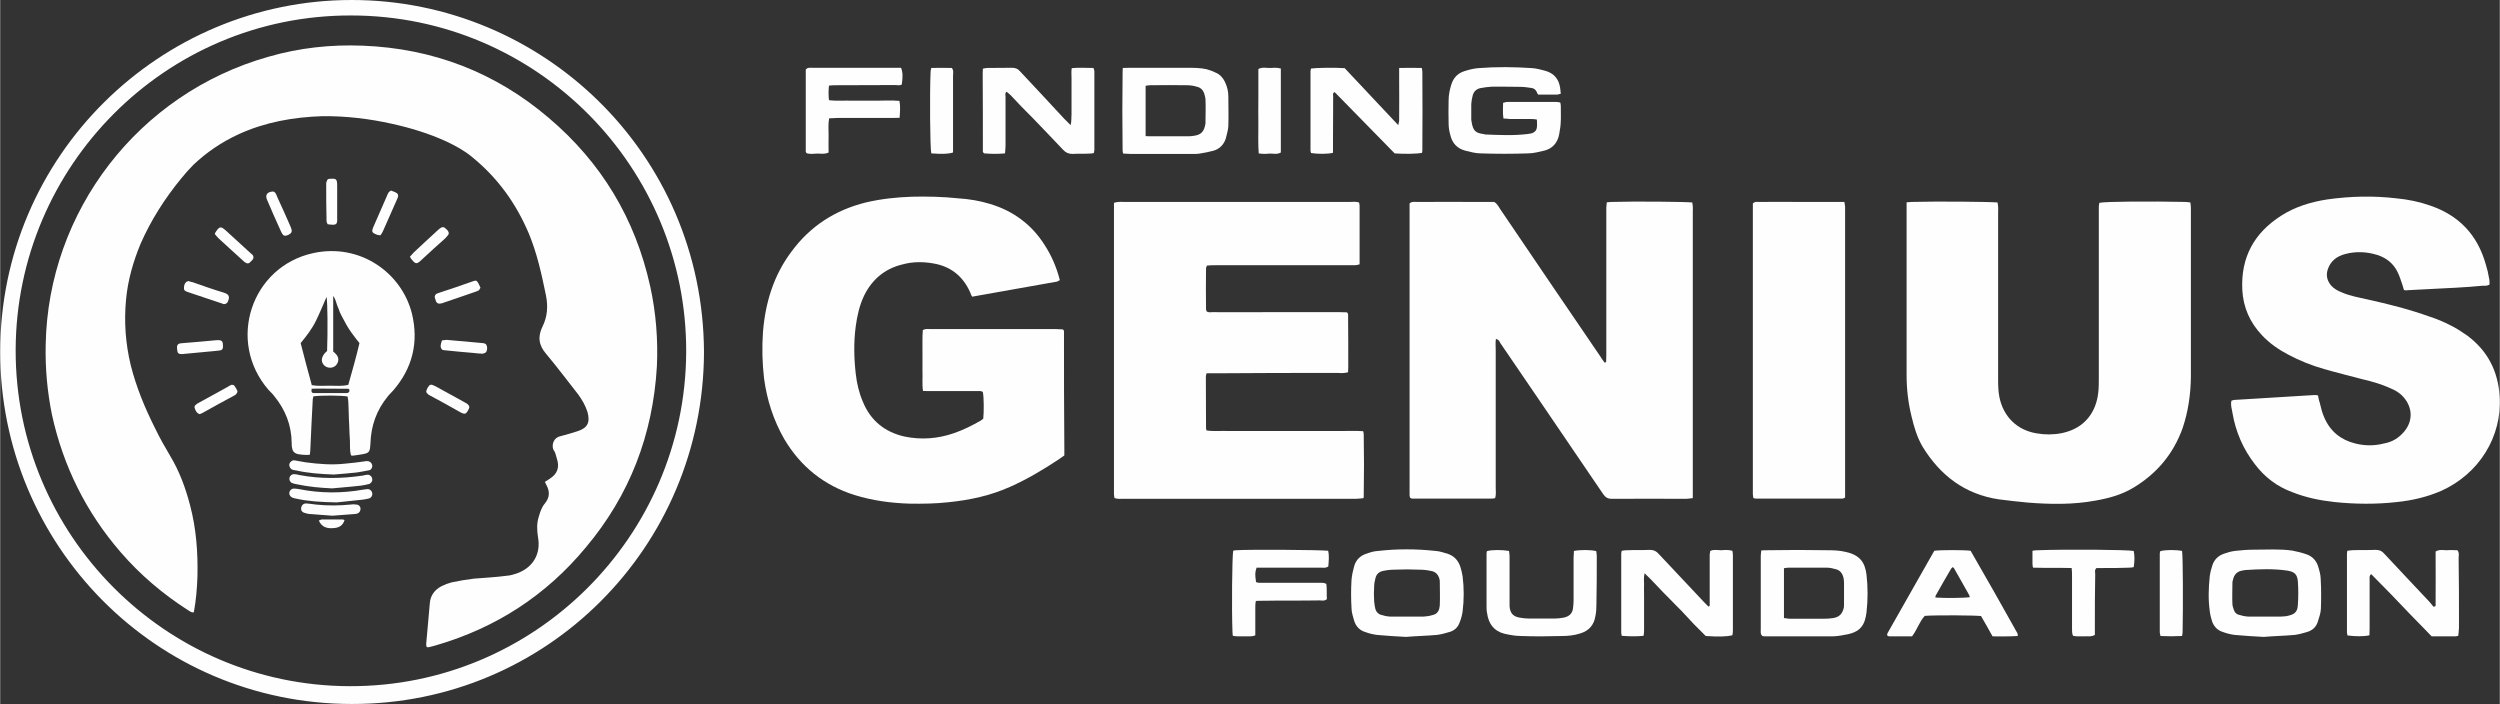 <?xml version="1.0" encoding="UTF-8"?>
<!DOCTYPE svg PUBLIC "-//W3C//DTD SVG 1.1//EN" "http://www.w3.org/Graphics/SVG/1.1/DTD/svg11.dtd">
<!-- Creator: CorelDRAW X7 -->
<svg xmlns="http://www.w3.org/2000/svg" xml:space="preserve" width="11.293in" height="3.18in" version="1.1" style="shape-rendering:geometricPrecision; text-rendering:geometricPrecision; image-rendering:optimizeQuality; fill-rule:evenodd; clip-rule:evenodd"
viewBox="0 0 13901 3915"
 xmlns:xlink="http://www.w3.org/1999/xlink">
 <rect x="0" y="0" width="13901" height="3915" fill="#333333" stroke="none"/>
 <defs>
  <style type="text/css">
   <![CDATA[
    .fil0 {fill:#FEFEFE}
   ]]>
  </style>
 </defs>
 <g id="Layer_x0020_1">
  <g id="_376994344">
   <g>
    <path class="fil0" d="M8931 2014c0,-13 1,-28 1,-42 0,-242 0,-485 0,-726 0,-31 0,-62 0,-91 0,-9 2,-18 3,-30 9,0 16,-2 25,-2 133,-4 413,-1 450,3 1,8 3,15 3,23 1,8 0,17 0,28 0,514 0,1029 0,1544 0,16 0,31 0,49 -14,1 -24,4 -34,4 -139,0 -278,-1 -417,0 -23,0 -36,-9 -48,-27 -122,-180 -245,-360 -368,-541 -68,-100 -136,-200 -204,-299 -4,-9 -9,-19 -24,-22 -3,21 -1,40 -1,59 0,20 0,40 0,59 0,21 0,40 0,61 0,18 0,37 0,55 0,21 0,40 0,59 0,21 0,40 0,61 0,19 0,40 0,59 0,19 0,40 0,59 0,21 0,40 0,61 0,19 0,38 0,59 0,19 0,40 0,59 0,19 0,37 0,56 0,19 0,39 0,59 0,20 0,40 0,60 0,19 3,39 -3,59 -6,1 -12,3 -16,3 -148,0 -298,0 -446,0 -3,0 -7,-3 -11,-5 -2,-4 -3,-10 -3,-15 0,-541 0,-1082 0,-1622 14,-12 29,-8 44,-8 114,-1 228,0 340,0 30,0 59,0 87,0 15,9 23,24 31,37 185,274 372,548 558,821 7,12 16,24 25,36 3,-2 5,-2 8,-3l0 0z"/>
    <path class="fil0" d="M5467 2329c4,-37 4,-117 -2,-148 -9,-9 -22,-6 -34,-6 -84,0 -168,0 -253,0 -15,0 -29,0 -46,-1 -6,-39 -1,-76 -3,-113 0,-37 0,-75 0,-114 0,-37 -1,-74 2,-111 15,-9 29,-6 44,-6 122,0 244,0 366,0 109,0 218,0 329,0 14,0 29,2 40,2 3,4 5,6 5,6 1,1 1,3 1,4 0,219 0,437 2,656 0,11 0,23 0,35 -11,7 -18,13 -27,19 -89,59 -179,113 -276,156 -108,48 -222,73 -341,85 -71,8 -143,9 -214,8 -105,-3 -209,-17 -309,-48 -170,-54 -300,-158 -391,-312 -60,-105 -96,-217 -112,-337 -10,-86 -12,-171 -6,-257 13,-163 59,-315 158,-447 104,-142 244,-232 414,-274 85,-20 170,-29 256,-32 86,-2 172,0 258,9 59,4 118,13 176,31 128,38 232,114 304,228 39,60 67,125 85,196 -6,3 -11,6 -15,8 -157,28 -314,56 -473,84 -5,-10 -9,-18 -12,-27 -40,-88 -108,-142 -204,-158 -57,-10 -113,-10 -169,5 -98,23 -170,82 -215,173 -26,54 -39,112 -47,171 -12,89 -10,178 0,265 6,53 18,105 39,154 43,106 122,170 233,195 93,19 185,12 274,-19 53,-18 102,-43 151,-71 4,-3 7,-6 12,-9l0 0z"/>
    <path class="fil0" d="M10602 1125c12,0 19,-2 27,-2 139,-4 440,-1 479,3 0,8 3,15 3,23 1,11 0,23 0,35 0,309 0,620 0,929 0,32 1,64 7,95 22,109 98,184 207,202 46,8 93,8 139,-1 133,-27 193,-122 204,-227 3,-26 3,-53 3,-79 0,-308 0,-617 0,-925 0,-18 -1,-34 3,-50 36,-8 292,-9 478,-5 9,0 18,2 28,3 2,12 3,23 3,33 0,312 0,624 0,936 -1,98 -15,194 -46,286 -52,145 -145,254 -275,332 -65,39 -136,58 -210,71 -124,23 -250,21 -376,11 -53,-5 -108,-11 -161,-18 -188,-28 -325,-132 -423,-291 -32,-54 -49,-113 -63,-172 -18,-74 -27,-149 -27,-228 0,-304 0,-611 0,-917 0,-13 0,-26 0,-44l0 0z"/>
    <path class="fil0" d="M6709 2076c-3,10 -4,15 -4,21 0,94 1,189 1,285 0,3 2,8 3,12 41,6 83,1 123,3 43,0 84,0 127,0 41,0 81,0 123,0 41,0 83,0 123,0 41,0 82,0 124,0 41,0 84,0 127,0 40,0 81,-2 124,1 2,8 3,14 3,20 2,112 2,224 0,337 0,4 0,9 -1,15 -9,1 -18,3 -27,3 -9,1 -18,1 -28,1 -426,0 -852,0 -1278,0 -18,0 -34,2 -52,-4 -1,-8 -3,-14 -3,-21 0,-540 0,-1080 0,-1621 9,-2 17,-5 24,-5 12,-1 22,0 33,0 418,0 837,0 1254,0 18,0 34,-3 52,3 1,6 3,12 3,17 0,108 0,217 0,327 -9,3 -17,4 -23,5 -13,0 -25,0 -37,0 -247,0 -494,0 -742,0 -15,0 -31,0 -47,2 -3,6 -5,12 -5,16 -1,76 -1,151 0,227 0,2 2,7 2,10 11,10 23,6 35,6 101,1 201,0 302,0 134,0 269,0 405,0 13,0 28,1 40,1 3,5 4,5 4,6 2,2 2,2 2,3 1,98 1,197 1,294 0,9 -1,18 -1,30 -7,2 -15,4 -22,4 -12,2 -24,0 -36,0 -226,0 -452,0 -679,2 -16,0 -32,0 -50,0l0 0z"/>
    <path class="fil0" d="M12409 2228c6,-1 11,-4 17,-4 146,-9 294,-18 442,-27 7,0 13,0 22,2 3,13 4,26 9,38 7,28 13,56 25,83 33,78 92,126 172,146 54,14 108,14 162,0 45,-8 83,-31 113,-68 44,-54 46,-122 3,-179 -21,-28 -49,-47 -82,-60 -48,-22 -99,-37 -151,-49 -72,-19 -146,-37 -218,-58 -68,-19 -135,-46 -199,-80 -53,-28 -103,-62 -146,-108 -67,-71 -104,-155 -109,-252 -9,-181 66,-317 217,-413 78,-50 166,-76 256,-90 129,-18 256,-21 384,-6 64,6 128,19 190,41 159,55 261,163 307,326 8,25 14,51 18,76 3,12 3,24 3,36 -13,9 -27,7 -38,7 -49,5 -99,8 -148,11 -91,4 -182,10 -272,14 -6,2 -11,0 -18,-1 -3,-9 -5,-18 -8,-27 -8,-23 -16,-50 -28,-74 -23,-47 -62,-78 -112,-94 -58,-18 -117,-21 -176,-6 -49,12 -86,40 -101,90 -9,33 -1,61 20,86 16,18 37,29 59,38 46,20 93,28 142,39 117,26 233,55 347,96 40,13 79,29 117,49 33,16 64,37 93,57 113,85 170,197 179,336 15,225 -114,432 -325,527 -79,34 -160,53 -246,62 -115,13 -232,12 -347,0 -82,-9 -160,-25 -235,-55 -85,-31 -153,-83 -207,-154 -67,-86 -108,-182 -126,-288 -3,-22 -12,-43 -5,-67l0 0z"/>
    <path class="fil0" d="M10260 2767c-7,3 -10,6 -15,6 -159,0 -319,0 -479,0 -6,0 -10,-2 -16,-3 -1,-8 -3,-14 -3,-21 0,-540 0,-1080 0,-1617 12,-13 25,-9 36,-9 78,-1 156,0 235,0 65,0 131,0 198,0 13,0 27,0 40,0 1,11 4,18 4,26 0,8 0,19 0,28 0,514 0,1029 0,1544 0,16 0,31 0,46l0 0z"/>
   </g>
   <g>
    <path class="fil0" d="M13544 3370c1,-100 0,-202 0,-303 22,-13 43,-7 63,-7 20,-2 40,0 58,0 12,14 7,29 7,44 2,123 2,245 2,368 0,15 0,30 -2,45 0,5 -1,11 -2,19 -6,1 -12,3 -17,3 -44,0 -87,0 -131,0 -39,-40 -76,-79 -114,-117 -37,-39 -73,-77 -110,-115 -38,-39 -75,-77 -112,-114 -12,9 -9,19 -9,26 0,92 0,184 0,275 0,12 -1,26 -1,39 -29,7 -76,7 -122,1 0,-4 -3,-10 -3,-16 0,-148 0,-294 0,-441 0,-4 2,-7 2,-14 9,0 18,-3 26,-3 43,-2 88,0 131,-2 22,0 37,7 51,24 83,88 164,176 247,263 9,10 17,21 25,30 3,-2 8,-3 11,-5l0 0z"/>
    <path class="fil0" d="M9145 3188c-6,25 -3,43 -3,61 -1,19 0,40 0,59 0,19 0,37 0,56 0,18 0,37 0,55 0,21 0,40 0,61 -1,17 2,35 -3,56 -41,4 -80,3 -121,0 -2,-8 -3,-13 -3,-19 0,-145 0,-292 0,-437 0,-6 1,-10 3,-17 10,-2 21,-3 31,-3 41,-2 84,0 126,-2 20,0 35,7 48,22 85,91 169,179 253,269 8,9 17,17 24,24 3,-1 4,-1 6,-3 0,0 1,-1 1,-3 0,-3 0,-6 0,-7 0,-11 0,-19 0,-28 0,-85 0,-167 0,-250 0,-3 2,-6 2,-9 0,-2 0,-2 0,-3 0,-2 1,-3 1,-6 20,-10 42,-4 63,-4 19,-2 38,-3 60,3 2,8 3,17 3,26 0,139 0,278 0,417 0,9 -1,18 -3,27 -28,7 -77,9 -148,4 -22,-22 -44,-44 -66,-66 -22,-24 -46,-49 -68,-73 -23,-22 -45,-46 -67,-68 -24,-23 -46,-47 -69,-71 -21,-22 -43,-46 -70,-71l0 0z"/>
    <path class="fil0" d="M7818 3542c-53,-3 -108,-6 -161,-11 -22,-3 -44,-8 -65,-16 -31,-9 -52,-31 -62,-62 -7,-24 -15,-49 -15,-72 -3,-52 -3,-104 0,-156 2,-25 8,-52 15,-77 10,-35 35,-59 69,-69 21,-8 42,-14 63,-15 106,-12 213,-12 321,0 22,1 42,9 65,15 37,12 60,37 72,72 6,18 10,36 13,55 8,64 8,129 0,194 -3,20 -8,41 -16,60 -9,27 -28,46 -55,54 -23,7 -48,14 -72,17 -58,5 -114,6 -172,11zm5 -113c0,0 0,0 0,0 31,0 63,0 94,0 18,-1 34,-4 51,-9 17,-4 28,-14 34,-31 1,-7 4,-16 4,-23 2,-43 0,-88 0,-130 0,-5 0,-8 -1,-12 -6,-27 -21,-45 -49,-49 -22,-5 -44,-7 -68,-7 -43,-2 -86,-2 -130,0 -22,0 -45,2 -67,7 -22,4 -38,18 -43,41 -3,14 -7,28 -7,43 -2,28 -2,58 0,86 1,15 4,30 7,43 5,16 17,28 33,32 15,5 31,8 47,9 31,0 62,0 95,0l0 0z"/>
    <path class="fil0" d="M12588 3542c-53,-3 -108,-6 -161,-11 -22,-3 -44,-8 -65,-16 -30,-9 -50,-29 -61,-59 -6,-19 -11,-39 -13,-58 -9,-63 -7,-128 0,-194 3,-22 9,-44 16,-65 11,-28 31,-48 61,-59 19,-7 40,-13 61,-16 35,-4 71,-7 106,-7 73,0 144,-5 215,5 25,5 51,11 77,20 31,10 54,32 65,63 8,25 16,52 16,77 3,55 3,110 1,163 -1,24 -9,47 -16,69 -9,32 -30,52 -62,61 -22,7 -46,13 -68,16 -58,5 -114,6 -172,11l0 0zm8 -113c0,0 0,0 0,0 20,0 41,0 63,0 8,0 15,0 24,0 13,-1 27,-1 38,-4 39,-8 55,-22 57,-61 3,-43 3,-87 0,-130 -3,-41 -20,-55 -61,-61 -75,-11 -152,-8 -229,-3 -6,0 -12,2 -19,3 -30,5 -46,23 -52,52 -2,5 -3,11 -3,15 0,40 -2,80 0,120 0,9 4,19 7,29 5,17 16,28 33,31 15,5 31,8 46,9 32,0 63,0 96,0l0 0z"/>
    <path class="fil0" d="M9794 3061c14,-1 26,-1 36,-1 111,-2 220,-2 330,0 35,0 71,1 106,10 80,18 105,62 113,126 8,69 8,140 0,210 -9,68 -31,112 -125,125 -22,5 -47,8 -71,8 -121,0 -242,0 -363,0 -8,0 -14,0 -20,-2 -12,-10 -9,-25 -9,-37 0,-106 0,-213 0,-318 0,-31 0,-60 0,-91 0,-9 2,-18 3,-30zm126 376c12,1 21,4 30,4 63,0 128,0 193,0 18,0 34,-1 52,-4 34,-6 50,-24 58,-58 1,-7 1,-15 1,-24 0,-38 0,-75 0,-114 0,-10 -1,-19 -3,-28 -6,-25 -20,-43 -45,-48 -17,-5 -32,-8 -48,-8 -71,0 -142,0 -214,0 -8,0 -15,2 -24,3 0,93 0,185 0,277l0 0z"/>
    <path class="fil0" d="M10494 3534c0,-4 0,-9 1,-11 88,-154 174,-308 261,-460 34,-5 165,-5 202,0 88,152 175,306 261,460 1,2 1,7 1,14 -47,3 -92,2 -140,2 -21,-39 -43,-76 -64,-113 -34,-4 -245,-6 -313,-1 -30,32 -42,77 -71,114 -42,0 -85,0 -126,0 -5,0 -8,-3 -12,-5l0 0zm460 -213c-3,-7 -4,-13 -7,-17 -27,-49 -55,-97 -82,-145 -1,-2 -4,-3 -7,-5 -2,3 -6,5 -8,8 -29,48 -57,99 -85,148 -3,4 -2,8 -3,13 51,4 158,3 192,-2z"/>
    <path class="fil0" d="M8752 3064c35,-7 94,-7 124,1 1,8 3,18 3,27 0,90 0,179 -2,269 0,22 -1,45 -6,67 -8,49 -37,81 -85,95 -31,10 -64,14 -98,14 -77,2 -154,3 -229,0 -33,0 -64,-6 -95,-13 -58,-15 -87,-56 -95,-114 -3,-13 -3,-27 -3,-40 0,-95 0,-191 0,-285 0,-6 0,-14 2,-20 27,-8 84,-8 123,-1 1,9 3,19 3,30 0,82 0,164 0,245 0,12 0,22 0,33 3,38 20,57 57,63 18,3 36,5 52,5 46,0 93,0 139,0 18,0 34,-2 52,-5 30,-6 50,-22 53,-54 2,-15 3,-30 3,-43 0,-79 0,-157 0,-236 0,-13 2,-25 2,-38l0 0z"/>
    <path class="fil0" d="M7375 3247c4,28 1,57 3,85 -14,12 -29,7 -40,7 -105,2 -209,0 -314,2 -13,0 -27,0 -41,1 -5,22 -2,43 -3,64 0,20 0,41 0,63 0,21 0,42 0,64 -22,10 -43,4 -64,6 -19,0 -40,1 -61,-3 -1,-9 -2,-16 -2,-24 -5,-127 -2,-415 4,-449 4,-2 12,-3 18,-3 69,-5 477,-2 510,3 7,29 3,59 1,87 -13,10 -26,7 -39,7 -105,0 -212,0 -317,0 -15,0 -30,0 -43,0 -9,27 -9,37 -3,80 12,6 27,4 42,4 102,0 204,0 304,0 15,0 30,-2 45,6l0 0z"/>
    <path class="fil0" d="M11520 3159c-74,-2 -144,0 -215,-2 -2,-9 -3,-16 -3,-22 0,-24 0,-47 0,-72 11,-2 20,-3 29,-3 169,-6 499,-3 534,4 6,28 5,59 0,90 -9,2 -18,3 -27,3 -47,2 -94,2 -143,2 -12,0 -25,0 -37,0 -12,11 -7,23 -7,35 -2,98 -2,195 -2,294 0,14 0,29 0,43 -21,12 -43,6 -63,8 -20,0 -39,1 -58,-3 -8,-15 -5,-30 -6,-45 0,-96 0,-192 0,-289 0,-14 0,-26 -2,-43z"/>
    <path class="fil0" d="M12134 3537c-43,2 -81,2 -120,0 -1,-9 -4,-14 -4,-20 0,-145 0,-292 0,-437 0,-6 1,-10 3,-15 30,-8 87,-8 121,-1 5,34 6,306 3,447 0,9 -1,16 -3,26z"/>
   </g>
   <g>
    <path class="fil0" d="M8679 521c-9,2 -15,5 -19,5 -36,0 -71,0 -107,0 -4,-6 -7,-10 -8,-15 -6,-13 -17,-21 -31,-22 -20,-3 -40,-6 -60,-6 -53,-1 -105,-1 -158,-1 -21,1 -43,4 -64,8 -23,5 -39,20 -44,45 -3,13 -6,28 -7,43 0,26 0,54 0,83 0,4 0,7 1,11 8,58 24,68 70,74 3,2 6,2 9,2 78,3 158,7 236,-3 9,-2 17,-2 24,-5 15,-6 24,-17 25,-32 2,-13 0,-27 0,-43 -9,-2 -18,-3 -27,-3 -41,-1 -81,0 -122,0 -12,-1 -24,-3 -37,-3 -5,-30 -2,-58 -2,-87 9,-2 16,-5 24,-5 90,0 182,0 274,0 5,0 11,2 20,3 2,8 3,15 3,22 0,46 3,91 -6,135 -1,12 -4,24 -7,36 -12,38 -37,63 -76,74 -31,7 -62,16 -94,16 -88,3 -175,3 -262,0 -28,0 -58,-8 -86,-15 -46,-12 -74,-43 -84,-89 -6,-20 -9,-43 -9,-63 -1,-42 -1,-85 0,-128 0,-29 6,-59 15,-88 12,-37 35,-62 72,-74 25,-8 51,-15 77,-17 101,-8 201,-7 302,0 24,2 47,8 69,14 49,13 77,44 85,94 1,11 3,21 4,34l0 0z"/>
    <path class="fil0" d="M7780 378c46,-1 84,-1 126,0 1,7 3,15 3,21 1,143 1,288 0,433 0,6 0,12 -2,18 -29,6 -99,7 -152,3 -111,-113 -222,-227 -333,-340 0,0 -2,0 -3,0 -10,6 -6,16 -6,23 -1,90 0,181 -1,271 0,15 0,28 0,43 -31,7 -85,7 -122,1 -1,-4 -3,-10 -3,-14 0,-147 0,-295 0,-441 0,-5 2,-11 3,-15 30,-4 128,-6 187,-2 97,103 195,208 298,317 2,-13 5,-19 5,-27 1,-81 0,-161 0,-242 0,-15 0,-28 0,-49l0 0z"/>
    <path class="fil0" d="M5953 696c6,-24 3,-40 5,-58 0,-16 0,-34 0,-50 0,-18 0,-35 0,-52 0,-17 0,-35 0,-51 0,-18 0,-36 0,-52 0,-18 -2,-34 1,-54 42,-4 80,-1 121,-1 2,7 5,13 5,19 0,147 0,292 0,438 0,4 -2,9 -3,16 -7,2 -15,3 -22,3 -33,2 -64,0 -96,2 -21,0 -37,-6 -52,-22 -56,-60 -114,-119 -170,-178 -42,-41 -82,-83 -122,-126 -7,-6 -14,-13 -23,-20 -11,9 -6,19 -6,28 0,91 0,182 0,273 0,14 -2,27 -3,42 -40,4 -80,3 -115,0 -5,-3 -5,-3 -6,-5 0,-1 0,-3 -2,-3 0,-1 0,-3 0,-4 0,-145 0,-288 -1,-433 0,-8 1,-15 1,-26 8,-1 15,-4 22,-4 46,-1 94,0 139,-1 20,0 33,5 45,19 83,89 165,176 247,265 10,10 20,20 35,35l0 0z"/>
    <path class="fil0" d="M6243 378c15,0 27,-1 39,-1 106,0 211,0 318,0 37,0 74,0 109,8 16,5 31,9 46,17 28,10 47,32 59,60 10,22 16,48 16,73 0,55 2,111 0,167 -1,22 -9,46 -14,68 -11,34 -34,58 -68,68 -26,7 -51,12 -77,16 -17,3 -34,2 -52,2 -111,0 -222,0 -333,0 -13,0 -27,-2 -41,-2 -2,-7 -3,-13 -3,-19 -2,-146 -2,-291 0,-436 0,-6 0,-11 1,-21l0 0zm127 379c11,1 17,1 23,1 71,0 140,0 211,0 12,0 24,-1 36,-3 39,-6 56,-23 63,-69 0,-2 0,-5 0,-8 0,-41 2,-81 0,-123 0,-10 -3,-20 -6,-31 -6,-22 -20,-37 -43,-42 -17,-5 -35,-8 -54,-8 -68,-1 -138,-1 -206,0 -7,0 -15,2 -24,3 0,93 0,184 0,280l0 0z"/>
    <path class="fil0" d="M4609 476c-3,29 -3,54 0,81 46,6 89,1 131,3 43,0 86,0 128,0 44,0 87,-3 133,1 6,31 3,61 1,94 -15,0 -28,1 -41,1 -102,0 -203,0 -305,0 -15,0 -29,2 -46,2 -6,32 -3,65 -3,96 -1,31 0,63 0,94 -22,11 -44,6 -63,6 -21,2 -40,3 -57,-1 -4,-3 -4,-3 -5,-5 0,-1 -2,-3 -2,-4 0,-142 0,-286 0,-428 0,-11 0,-22 0,-29 10,-13 24,-10 36,-10 84,0 168,0 253,0 68,0 136,0 202,0 13,0 27,0 39,0 10,26 10,51 4,93 -12,7 -25,3 -38,3 -107,1 -215,0 -321,1 -15,0 -30,0 -46,2l0 0z"/>
    <path class="fil0" d="M5178 853c-7,-36 -9,-324 -4,-450 0,-7 1,-15 4,-25 39,-1 77,-1 114,0 12,13 7,30 7,43 0,118 0,235 0,353 0,24 0,49 0,74 -26,9 -66,9 -121,5z"/>
    <path class="fil0" d="M7122 381c0,158 0,312 0,467 -20,12 -42,6 -62,6 -20,2 -39,3 -61,-1 -4,-53 -2,-105 -2,-156 -1,-53 0,-106 0,-158 0,-52 0,-103 0,-155 21,-12 43,-6 63,-6 20,-1 40,-3 62,3l0 0z"/>
   </g>
  </g>
 </g>
 <g id="Layer_x0020_1_0">
  <g id="_376997320">
   <path class="fil0" d="M3914 1958c-3,1084 -875,1959 -1959,1957 -1096,-1 -1956,-890 -1955,-1960 1,-1088 887,-1955 1955,-1955 1059,0 1954,852 1959,1958zm-1963 -1872c-1034,-2 -1862,840 -1865,1859 -3,1028 830,1868 1856,1871 1031,4 1868,-833 1873,-1858 4,-1025 -827,-1872 -1864,-1872z"/>
   <path class="fil0" d="M3029 2680c13,-9 25,-15 36,-24 31,-22 43,-53 35,-90 -3,-15 -9,-29 -13,-46 -3,-7 -6,-13 -11,-20 -11,-30 5,-68 39,-74 32,-8 65,-18 96,-28 56,-18 71,-49 55,-107 -11,-35 -30,-68 -52,-98 -59,-75 -115,-150 -177,-224 -42,-48 -49,-96 -21,-153 28,-56 31,-114 19,-174 -24,-117 -49,-232 -95,-343 -71,-168 -174,-311 -316,-426 -43,-36 -92,-62 -142,-86 -98,-45 -201,-76 -305,-99 -126,-28 -254,-43 -383,-42 -163,5 -321,33 -469,101 -93,43 -176,99 -250,169 -23,23 -47,50 -68,76 -91,111 -168,231 -226,363 -41,99 -71,202 -81,310 -12,123 -3,246 26,366 31,123 79,239 136,352 25,52 54,103 83,152 52,86 86,179 111,275 34,129 44,261 41,394 -2,68 -8,134 -20,201 -14,3 -22,-6 -33,-12 -140,-90 -266,-197 -374,-322 -192,-222 -319,-477 -382,-764 -26,-128 -38,-258 -35,-390 13,-741 515,-1398 1241,-1602 170,-49 344,-68 522,-61 390,15 737,148 1034,401 294,249 482,562 565,938 32,146 44,296 37,445 -22,379 -151,716 -395,1006 -220,266 -499,447 -831,544 -15,5 -30,8 -46,12 -2,0 -5,-1 -9,-3 0,-4 -2,-9 -2,-15 6,-74 14,-149 20,-225 3,-45 26,-76 65,-97 18,-9 37,-16 55,-21 41,-9 84,-16 125,-21 61,-5 122,-8 182,-16 22,-1 45,-9 65,-16 85,-34 126,-108 110,-198 -6,-39 -8,-76 4,-114 8,-27 16,-53 34,-74 28,-34 28,-68 8,-104 -2,-4 -5,-9 -8,-16l0 0z"/>
   <path class="fil0" d="M1951 2532c-8,-26 -5,-55 -6,-81 -2,-28 -3,-56 -4,-84 -2,-27 -2,-54 -3,-79 -2,-28 0,-56 -6,-83 -30,-6 -141,-7 -190,-1 -1,6 -4,13 -4,21 -5,90 -9,180 -13,269 0,12 -2,23 -3,35 -21,3 -65,-1 -77,-7 -12,-6 -20,-16 -21,-28 -3,-11 -3,-21 -3,-31 -1,-98 -35,-184 -96,-259 -10,-14 -22,-24 -33,-36 -235,-272 -94,-685 247,-760 259,-58 494,107 551,337 38,159 3,302 -104,426 -10,12 -22,22 -31,34 -62,76 -93,163 -96,261 -3,51 -6,54 -56,62 -15,3 -28,4 -43,6 -3,1 -5,0 -9,-2l0 0zm-218 -390c34,6 67,3 101,3 33,0 68,4 102,-5 22,-78 44,-155 62,-232 -12,-15 -22,-27 -31,-40 -10,-13 -21,-28 -29,-41 -9,-14 -17,-28 -24,-42 -9,-15 -16,-31 -24,-46 -6,-14 -10,-29 -17,-44 -6,-15 -8,-33 -21,-49 0,104 0,204 0,309 3,3 10,8 15,14 19,20 17,44 0,63 -17,17 -45,17 -63,2 -20,-18 -20,-43 -1,-67 4,-6 10,-10 15,-15 4,-108 3,-269 -3,-301 -19,44 -37,88 -58,131 -22,46 -53,86 -86,126 20,78 40,155 62,234l0 0zm-1 20c-3,18 1,24 13,24 61,0 122,0 184,0 0,0 1,0 3,-1 10,-3 11,-9 10,-18 -3,-2 -4,-5 -7,-5 -58,0 -116,-1 -175,-1 -9,0 -18,1 -28,1z"/>
   <path class="fil0" d="M1846 2716c-67,-3 -132,-9 -197,-23 -9,-1 -18,-4 -26,-7 -11,-4 -17,-18 -14,-30 3,-11 14,-20 25,-19 11,0 21,3 31,5 117,22 234,20 351,3 9,-2 19,-5 28,-5 13,0 25,12 25,25 2,11 -7,24 -19,27 -15,4 -31,7 -46,9 -53,6 -105,10 -158,15z"/>
   <path class="fil0" d="M1871 2794c-92,-2 -158,-6 -225,-21 -7,-1 -15,-3 -22,-6 -12,-6 -18,-17 -16,-29 3,-12 13,-21 26,-21 9,0 18,2 27,3 120,24 238,24 358,3 7,0 16,-3 24,-3 13,0 25,10 26,24 2,12 -6,25 -18,28 -13,3 -25,6 -38,7 -55,6 -111,12 -142,15z"/>
   <path class="fil0" d="M1855 2639c-77,-3 -145,-8 -210,-23 -8,-1 -14,-2 -20,-4 -11,-4 -19,-18 -17,-30 3,-13 15,-23 28,-22 21,3 41,8 62,11 75,10 149,16 225,7 34,-3 68,-7 102,-12 7,-1 13,-3 19,-1 13,0 22,10 25,22 2,10 -4,25 -16,28 -25,4 -49,10 -74,13 -44,5 -90,8 -124,11z"/>
   <path class="fil0" d="M1847 2868c-38,-3 -78,-6 -118,-9 -12,0 -24,-3 -34,-6 -16,-4 -24,-15 -21,-29 2,-15 14,-26 31,-24 17,1 33,4 51,6 65,7 128,6 193,0 11,-2 21,-2 31,0 14,0 23,10 24,22 0,13 -6,24 -18,28 -7,2 -13,3 -20,3 -39,3 -79,6 -119,9z"/>
   <path class="fil0" d="M1821 1247c-3,-6 -6,-12 -6,-16 -2,-71 -2,-142 -2,-213 0,-6 5,-12 6,-18 3,-2 6,-5 8,-5 43,-4 47,-1 47,40 0,58 0,116 0,173 0,8 0,14 0,21 -1,15 -7,21 -24,21 -9,0 -19,-2 -29,-3z"/>
   <path class="fil0" d="M2609 2263c0,3 -1,9 -4,13 -14,28 -20,31 -49,15 -53,-30 -108,-61 -163,-90 -6,-3 -12,-6 -16,-11 -6,-5 -10,-11 -6,-20 3,-6 4,-11 7,-15 11,-18 18,-19 36,-10 13,6 28,14 41,22 42,22 83,46 125,69 11,6 25,11 29,27z"/>
   <path class="fil0" d="M2671 1600c-4,6 -6,12 -10,15 -6,3 -13,6 -22,9 -57,19 -114,40 -172,59 -6,2 -12,5 -19,5 -10,3 -19,-2 -24,-11 -3,-7 -4,-15 -7,-22 -2,-9 3,-16 9,-21 6,-3 12,-4 19,-7 59,-19 120,-40 179,-61 10,-3 22,-10 29,0 8,9 12,23 18,34z"/>
   <path class="fil0" d="M2114 1309c-9,-2 -11,-2 -14,-2 -35,-13 -37,-17 -22,-51 24,-56 49,-113 73,-167 5,-12 8,-23 23,-29 6,2 14,5 21,8 16,7 24,16 13,38 -26,60 -53,120 -80,181 -3,7 -8,15 -14,22z"/>
   <path class="fil0" d="M1109 2303c-16,-5 -22,-18 -26,-30 -5,-9 -2,-17 6,-23 6,-5 11,-8 17,-11 54,-29 107,-59 160,-88 7,-5 13,-8 21,-11 4,0 13,0 15,5 7,9 13,19 17,29 2,5 -3,14 -7,18 -3,4 -7,6 -13,9 -58,31 -116,63 -173,95 -6,4 -12,5 -17,7l0 0z"/>
   <path class="fil0" d="M1519 1065c1,1 9,4 12,9 4,6 7,15 10,22 24,52 48,105 71,158 2,5 5,11 6,15 7,18 3,27 -13,36 -24,11 -31,8 -43,-17 -27,-59 -53,-118 -78,-177 -12,-27 1,-45 35,-46l0 0z"/>
   <path class="fil0" d="M1047 1563c8,3 15,5 22,6 60,21 119,42 176,59 27,9 34,21 20,52 -6,9 -14,12 -24,11 -3,-2 -4,-2 -7,-3 -64,-21 -128,-43 -191,-64 -12,-4 -22,-9 -21,-21 0,-13 2,-26 13,-35 3,-3 8,-3 12,-5z"/>
   <path class="fil0" d="M1194 1302c1,-5 1,-6 1,-6 24,-39 31,-40 62,-12 43,40 86,78 129,118 6,5 12,11 18,16 6,8 6,17 0,26 -5,5 -11,11 -17,17 -6,5 -14,5 -22,0 -6,-3 -10,-7 -15,-12 -45,-41 -91,-82 -137,-125 -8,-8 -13,-15 -19,-22l0 0z"/>
   <path class="fil0" d="M2279 1426c8,-6 14,-15 21,-22 46,-42 90,-85 136,-126 6,-5 10,-9 16,-12 8,-4 15,-4 22,2 5,4 9,8 14,13 9,12 9,21 -2,32 -4,6 -10,11 -16,17 -40,35 -80,72 -120,109 -7,6 -13,12 -20,18 -12,9 -21,9 -32,-3 -5,-5 -8,-9 -13,-15 -3,-3 -3,-7 -6,-13z"/>
   <path class="fil0" d="M1013 1969c-22,1 -28,-5 -29,-27 -3,-22 3,-31 22,-33 65,-5 131,-11 196,-17 36,-3 37,9 37,38 0,9 -5,16 -13,18 -10,1 -22,4 -32,4 -60,6 -120,11 -181,17z"/>
   <path class="fil0" d="M2458 1945c-15,-16 -7,-33 -1,-52 9,0 17,-3 25,-3 68,6 134,12 201,18 10,1 19,3 22,13 6,12 3,34 -6,40 -6,3 -12,6 -19,6 -15,0 -31,-3 -46,-4 -54,-5 -108,-9 -161,-15 -6,0 -10,-2 -15,-3l0 0z"/>
   <path class="fil0" d="M1915 2892c-10,35 -37,44 -63,45 -33,3 -64,-5 -80,-42 6,-2 10,-5 15,-6 38,0 78,0 118,0 2,0 4,1 10,3l0 0z"/>
  </g>
 </g>
</svg>
